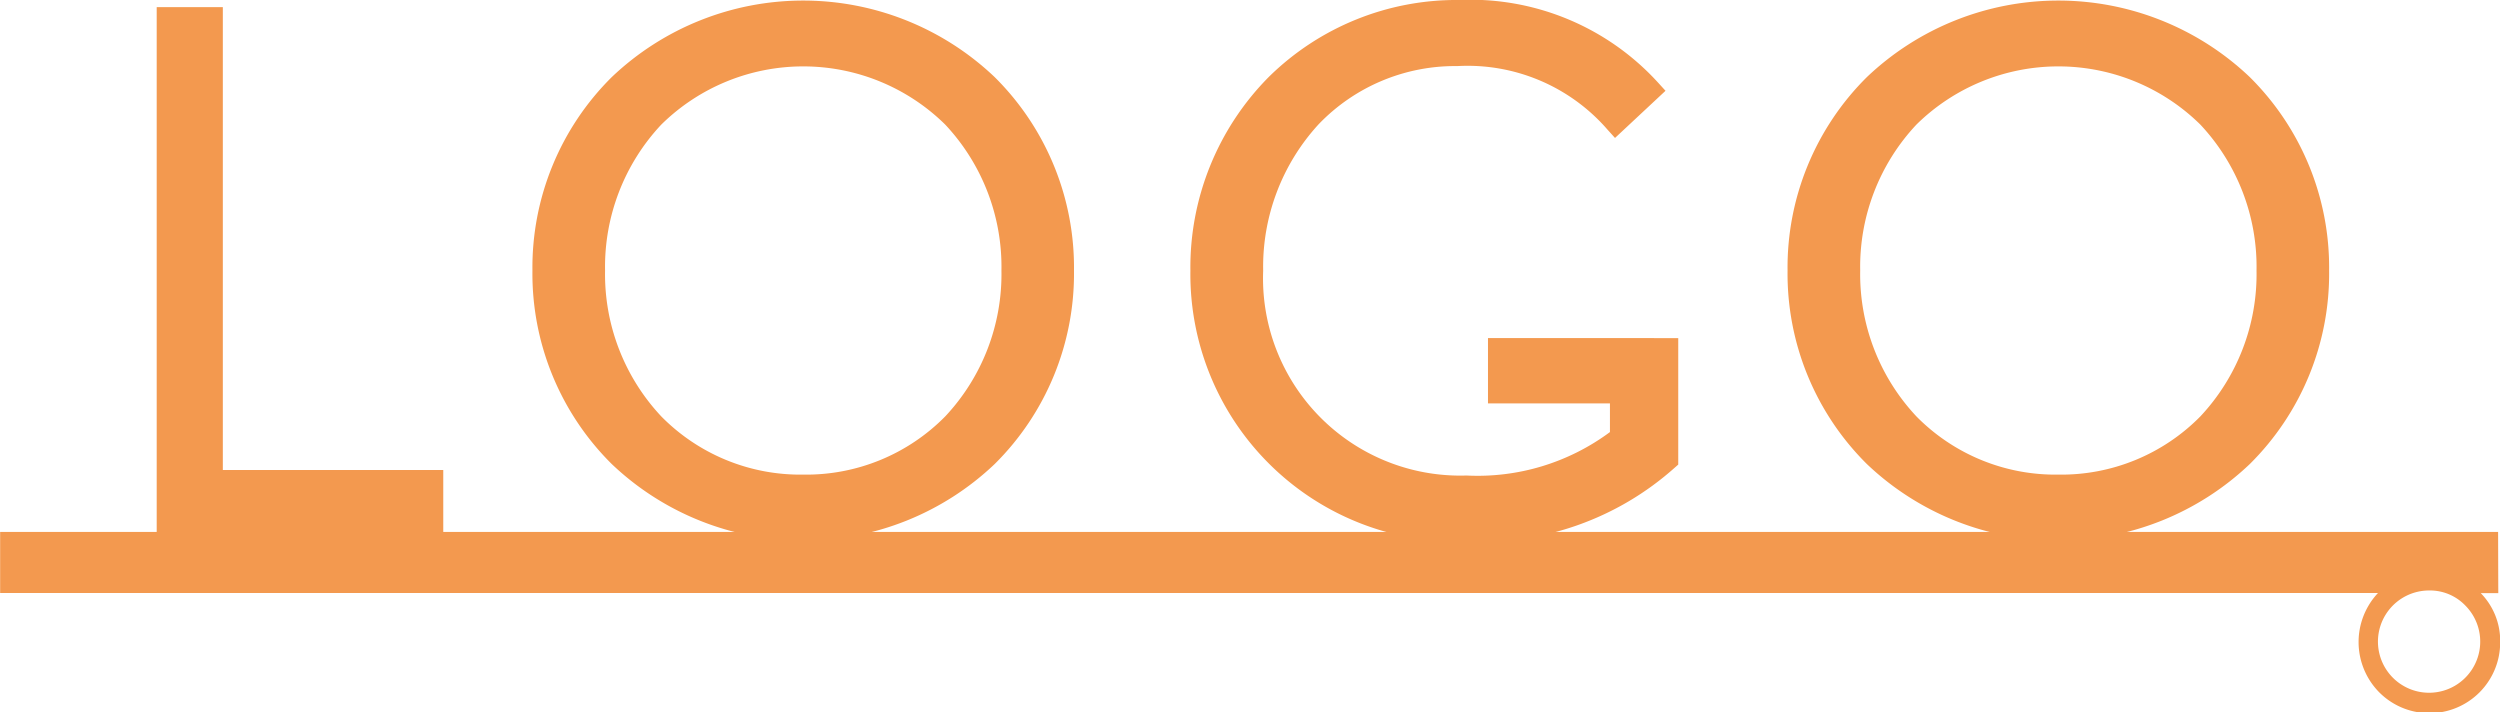 <svg xmlns="http://www.w3.org/2000/svg" width="55.345" height="15.773" viewBox="0 0 55.345 15.773">
  <g id="グループ_3423" data-name="グループ 3423" transform="translate(7844 10077.774)">
    <path id="パス_27353" data-name="パス 27353" d="M1425.638,31.456h-55.3v1.352h52.641A1.585,1.585,0,0,0,1423,35a1.567,1.567,0,0,0,2.684-1.11,1.509,1.509,0,0,0-.43-1.079h.388Zm-.724,1.631a1.132,1.132,0,1,1-.8-.335,1.083,1.083,0,0,1,.8.335" transform="translate(-9214.335 -10097.454)" fill="#f3994f"/>
    <path id="パス_27354" data-name="パス 27354" d="M1380.89,11.255V1.008h-1.464V12.719h6.344V11.255Z" transform="translate(-9219.957 -10078.624)" fill="#f3994f"/>
    <path id="パス_27355" data-name="パス 27355" d="M1411.462,2.322a6.148,6.148,0,0,0-8.477,0,5.935,5.935,0,0,0-1.756,4.283,5.934,5.934,0,0,0,1.756,4.283,6.148,6.148,0,0,0,8.477,0,5.933,5.933,0,0,0,1.756-4.283,5.934,5.934,0,0,0-1.756-4.283m-4.238,8.8a4.319,4.319,0,0,1-3.141-1.287,4.6,4.6,0,0,1-1.246-3.231,4.6,4.6,0,0,1,1.246-3.232,4.477,4.477,0,0,1,6.283,0,4.6,4.6,0,0,1,1.246,3.232,4.6,4.6,0,0,1-1.246,3.231,4.32,4.32,0,0,1-3.142,1.287" transform="translate(-9233.442 -10078.389)" fill="#f3994f"/>
    <path id="パス_27356" data-name="パス 27356" d="M1484.285,2.322a6.148,6.148,0,0,0-8.477,0,5.935,5.935,0,0,0-1.756,4.283,5.934,5.934,0,0,0,1.756,4.283,6.148,6.148,0,0,0,8.477,0,5.932,5.932,0,0,0,1.756-4.283,5.933,5.933,0,0,0-1.756-4.283m-4.238,8.8a4.318,4.318,0,0,1-3.141-1.287,4.6,4.6,0,0,1-1.246-3.231,4.6,4.6,0,0,1,1.246-3.232,4.477,4.477,0,0,1,6.283,0,4.6,4.6,0,0,1,1.245,3.232,4.6,4.6,0,0,1-1.245,3.231,4.32,4.32,0,0,1-3.142,1.287" transform="translate(-9278.479 -10078.389)" fill="#f3994f"/>
    <path id="パス_27357" data-name="パス 27357" d="M1446,8.077V9.524h2.7v.634a4.915,4.915,0,0,1-3.177.962,4.367,4.367,0,0,1-4.5-4.532,4.664,4.664,0,0,1,1.226-3.242,4.184,4.184,0,0,1,3.074-1.29,4.1,4.1,0,0,1,3.323,1.407l.166.184,1.118-1.044-.162-.178a5.617,5.617,0,0,0-4.411-1.832,5.921,5.921,0,0,0-4.206,1.7,5.984,5.984,0,0,0-1.739,4.294,5.921,5.921,0,0,0,6.111,5.995,6.462,6.462,0,0,0,4.607-1.632l.082-.072v-2.8Z" transform="translate(-9257.059 -10078.367)" fill="#f3994f"/>
  </g>
</svg>

